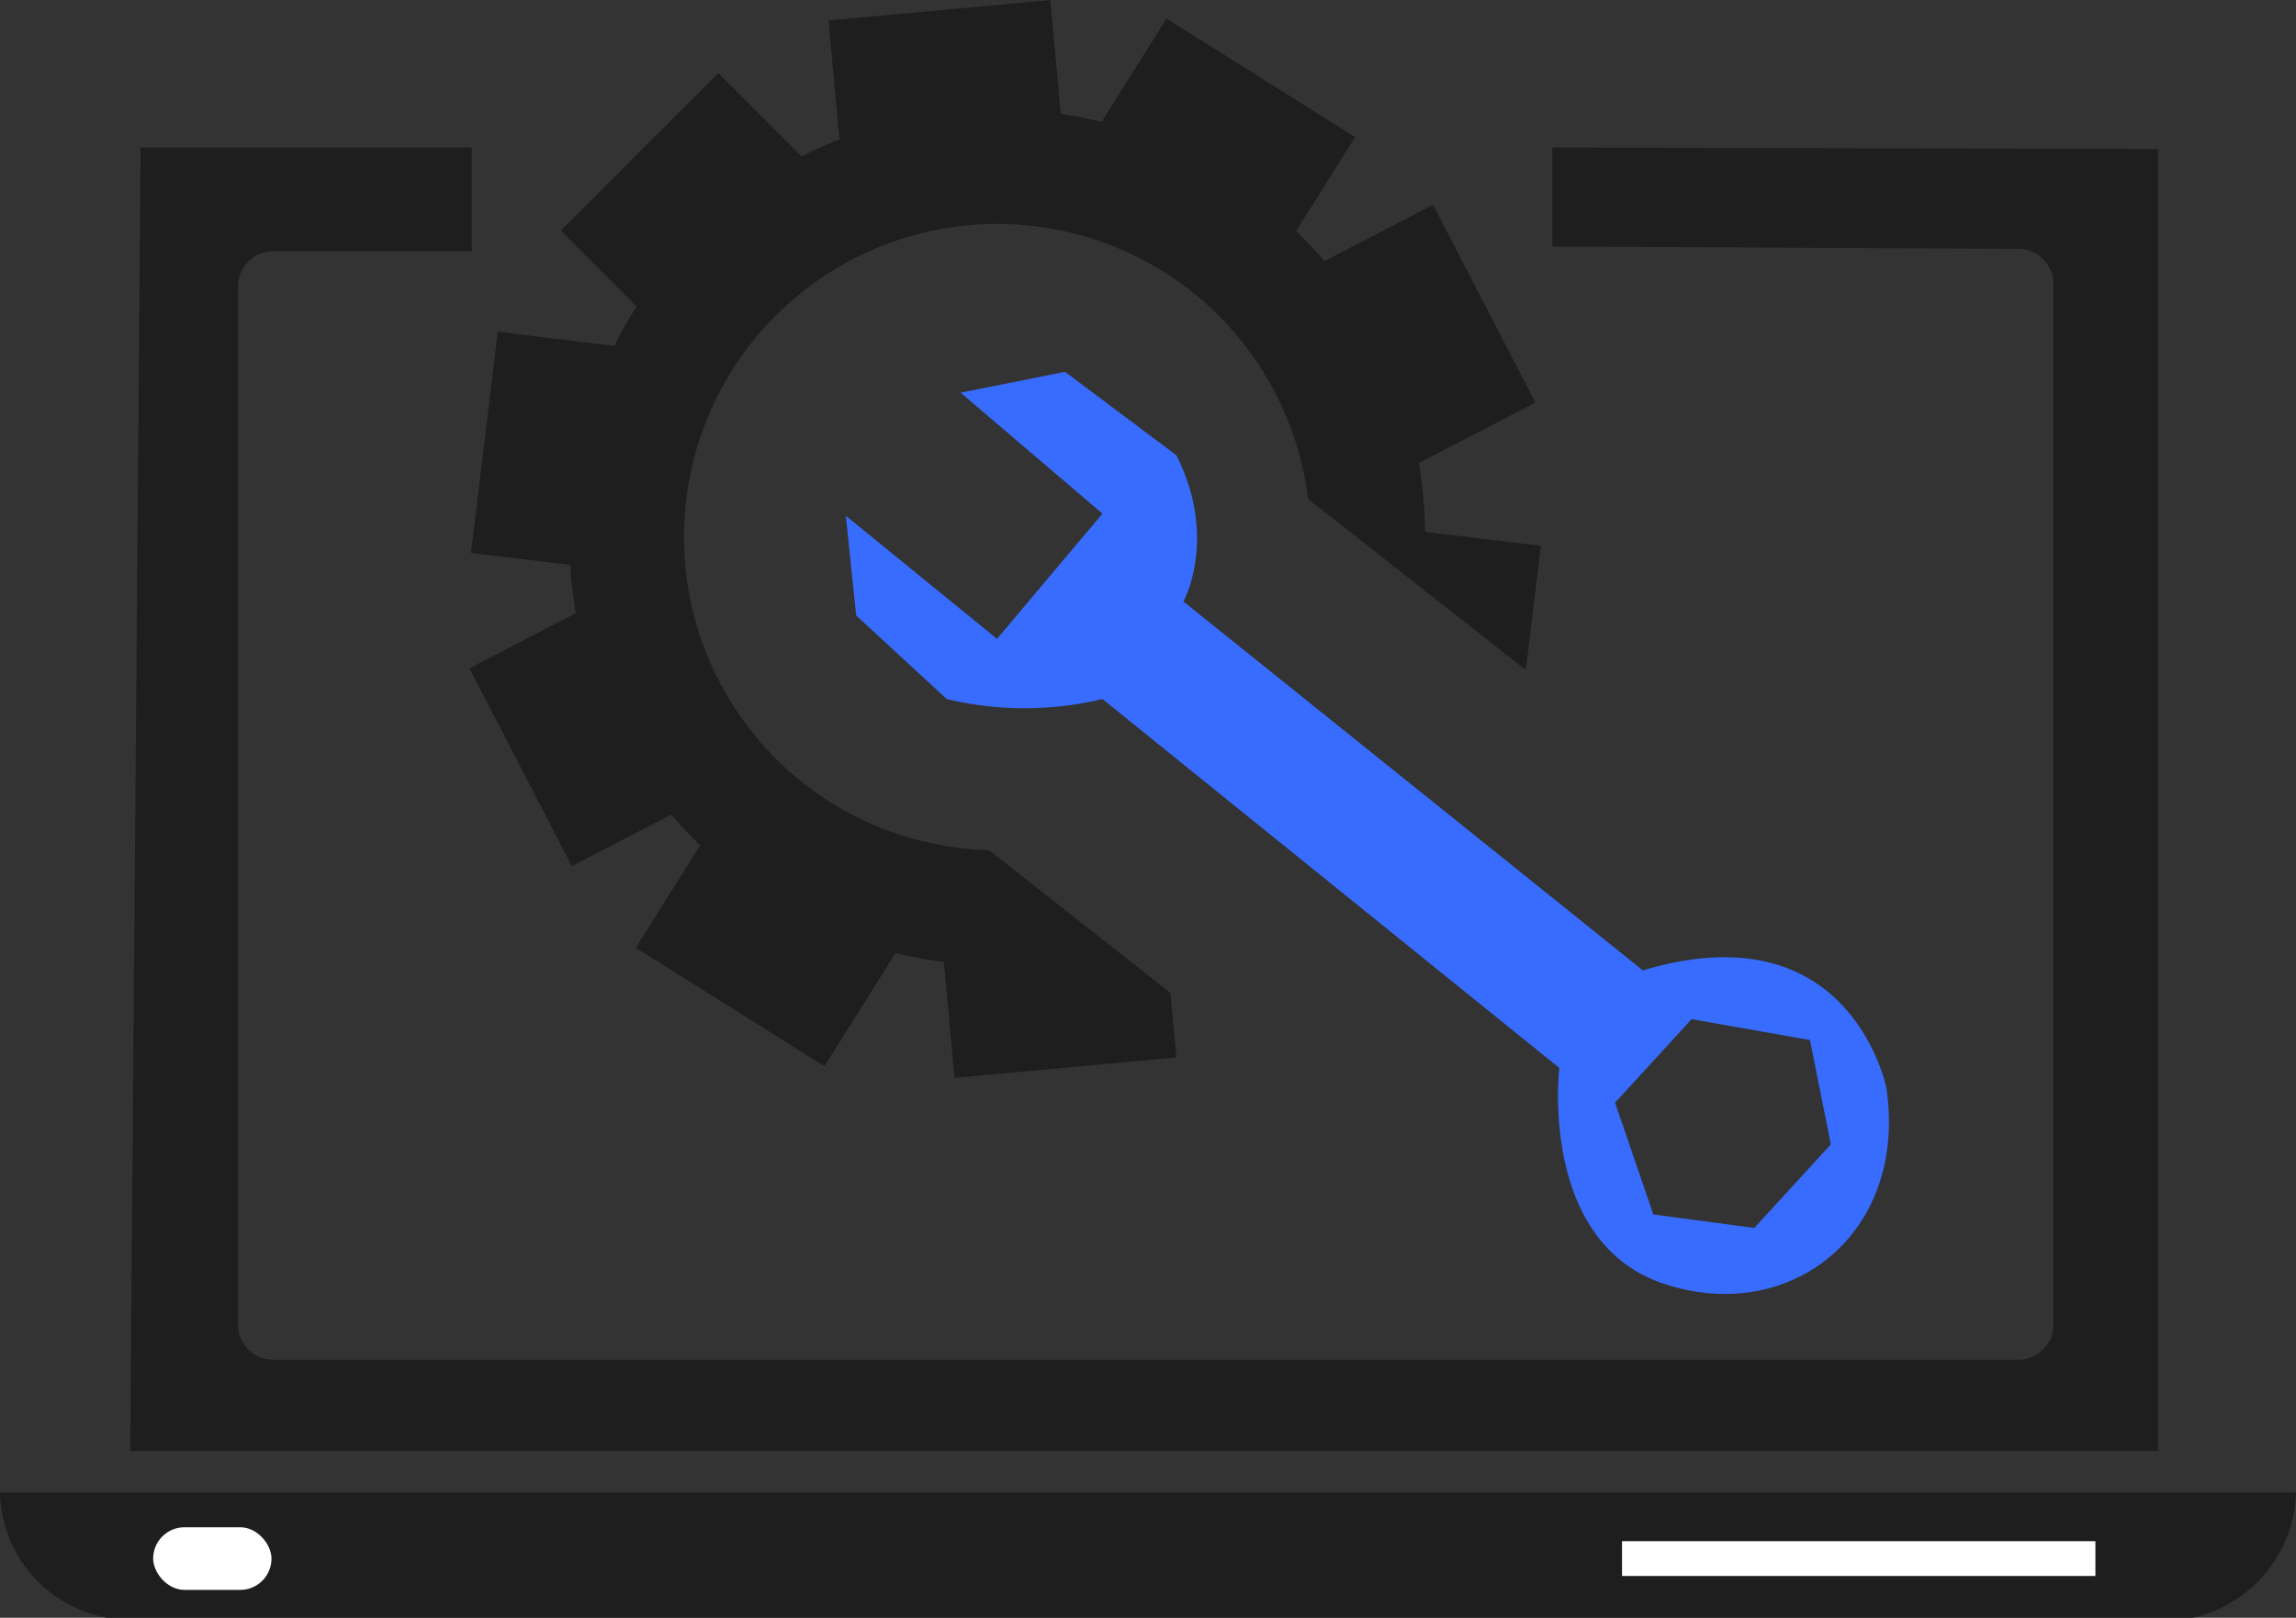 <svg xmlns="http://www.w3.org/2000/svg" width="216.375" height="152.477" viewBox="0 0 216.375 152.477">
  <rect x="0" y="0" width="216.375" height="152.477" fill="#333333" stroke="none"/>
  <g id="组_41" data-name="组 41" transform="translate(-2543.05 -1181.523)">
    <path id="路径_93" data-name="路径 93" d="M2720.838,1284.141s-3.28-17.058-22.961-11.153l-43.3-34.771s3.28-5.9-.656-13.776l-10.5-7.873-9.84,1.968,13.366,11.4-9.936,11.8-14.249-11.6.978,9.4,8.528,7.872a31.451,31.451,0,0,0,14.679,0l43.053,34.77s-1.968,16.4,9.841,20.338S2722.807,1297.918,2720.838,1284.141Zm-12.464,13.12-9.513-1.273-3.608-10.535,7.216-7.873,11.153,1.968,1.968,9.841Z" fill="#386cff"/>
    <path id="路径_94" data-name="路径 94" d="M2587.511,1195.43v9.765H2568.8a3.321,3.321,0,0,0-3.321,3.32v97.85a3.321,3.321,0,0,0,3.321,3.321h164.45a3.32,3.32,0,0,0,3.32-3.321V1208.3a3.32,3.32,0,0,0-3.3-3.32l-43.923-.224v-9.329l57.076.145v122.7h-191.1l.977-122.849Z" fill="#1e1e1e"/>
    <path id="路径_95" data-name="路径 95" d="M2543.05,1322.191h216.375A12.487,12.487,0,0,1,2749.7,1334H2553.179A12.248,12.248,0,0,1,2543.05,1322.191Z" fill="#1e1e1e"/>
    <path id="路径_96" data-name="路径 96" d="M2636.251,1261.651a29.517,29.517,0,1,1,30.073-33.1l20.519,16.12,1.415-11.7-10.9-1.318a40.547,40.547,0,0,0-.6-6.488l10.994-5.694-9.654-18.642-10.245,5.306q-1.255-1.488-2.65-2.848l5.555-8.841-17.777-11.168-6.119,9.741q-1.889-.473-3.843-.767l-.988-10.725-20.905,1.925,1.031,11.2q-1.821.723-3.553,1.614l-7.864-7.864-14.844,14.844,7.158,7.159a40.147,40.147,0,0,0-2.117,3.717l-10.979-1.328-2.52,20.841,9.335,1.129a40.526,40.526,0,0,0,.552,4.548l-10.039,5.2,9.654,18.642,9.369-4.852q1.29,1.514,2.723,2.9l-6.064,9.652,17.776,11.168,6.7-10.667a40,40,0,0,0,4.555.832l1.007,10.931,20.905-1.926-.561-6.091Z" fill="#1e1e1e"/>
    <rect id="矩形_41" data-name="矩形 41" width="11.153" height="5.904" rx="2.952" transform="translate(2557.483 1325.471)" fill="#fff"/>
    <rect id="矩形_42" data-name="矩形 42" width="44.611" height="3.28" transform="translate(2695.909 1326.783)" fill="#fff"/>
  </g>
</svg>
